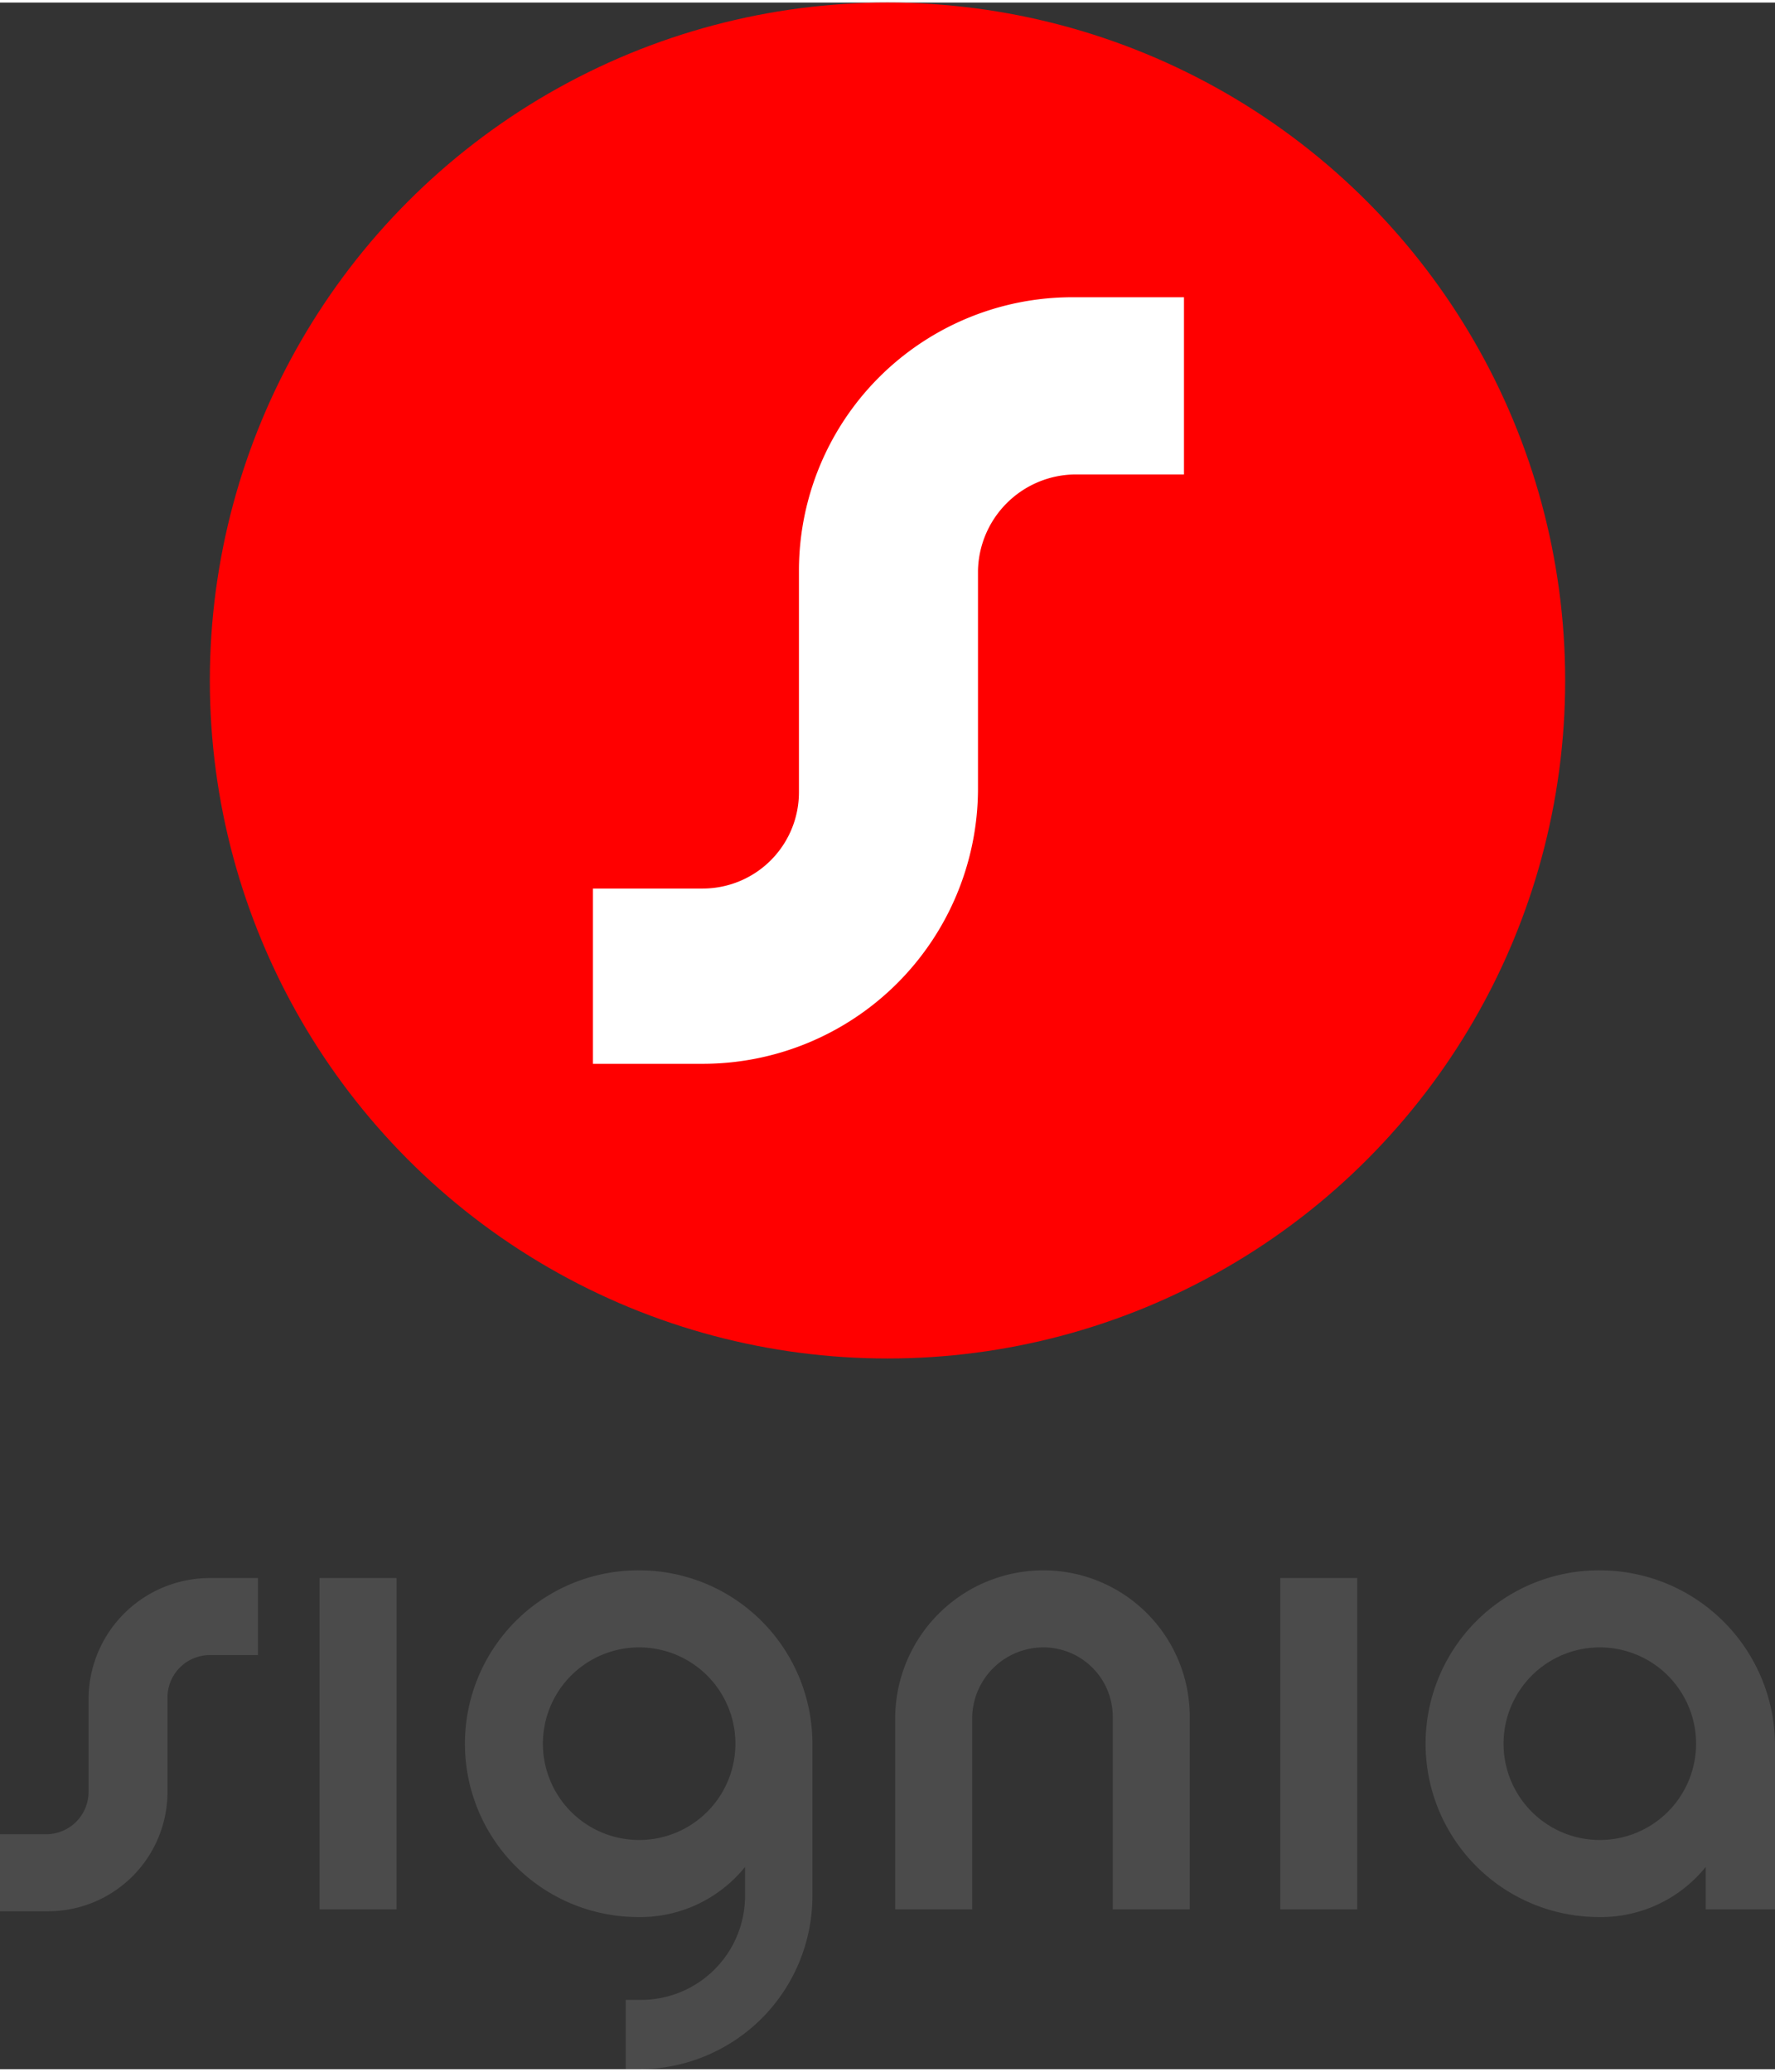 <svg xmlns="http://www.w3.org/2000/svg" width="240" height="280" viewBox="0 0 92.2 107.3"><rect x="0" y="0" width="92.2" height="107.3" fill="#333333" stroke="none"/><path d="M33.2 81.4a9 9 0 00-.1 18 7 7 0 005.6-2.6v1.5a5.4 5.4 0 01-5.5 5.4h-.7v3.6h.7a9 9 0 009-9v-7.9a9 9 0 00-9-9m0 14a5 5 0 010-10 5 5 0 015 5 5 5 0 01-5 5m21-14a7.6 7.6 0 017.6 7.6v10h-4V89a3.6 3.6 0 00-3.6-3.6 3.7 3.7 0 00-3.7 3.6v10h-4V89a7.7 7.7 0 017.7-7.6m28.9 0a9 9 0 00-.1 18 7 7 0 005.6-2.6V99h3.6v-8.6a9.1 9.1 0 00-9.1-9m0 14a5 5 0 010-10 5 5 0 015 5 5 5 0 01-5 5M66.5 81.8h4V99h-4zM16.6 81.8h4V99h-4zM4.6 88v4.9a2.2 2.2 0 01-2.2 2.2H0v4h2.5a6.2 6.2 0 006.2-6.2V88a2.2 2.2 0 012.2-2.2h2.5v-4h-2.5A6.3 6.3 0 004.6 88" fill="#4b4b4b"/><circle cx="46.1" cy="35.2" r="35.2" fill="red"/><path d="M41.5 29.5V41a5 5 0 01-5 5h-5.7v9.1h5.7a14.3 14.3 0 0014.3-14.2V29.5a5.1 5.1 0 015-5h5.7v-9.2h-5.7a14.2 14.2 0 00-14.3 14.2" fill="#fff"/></svg>
